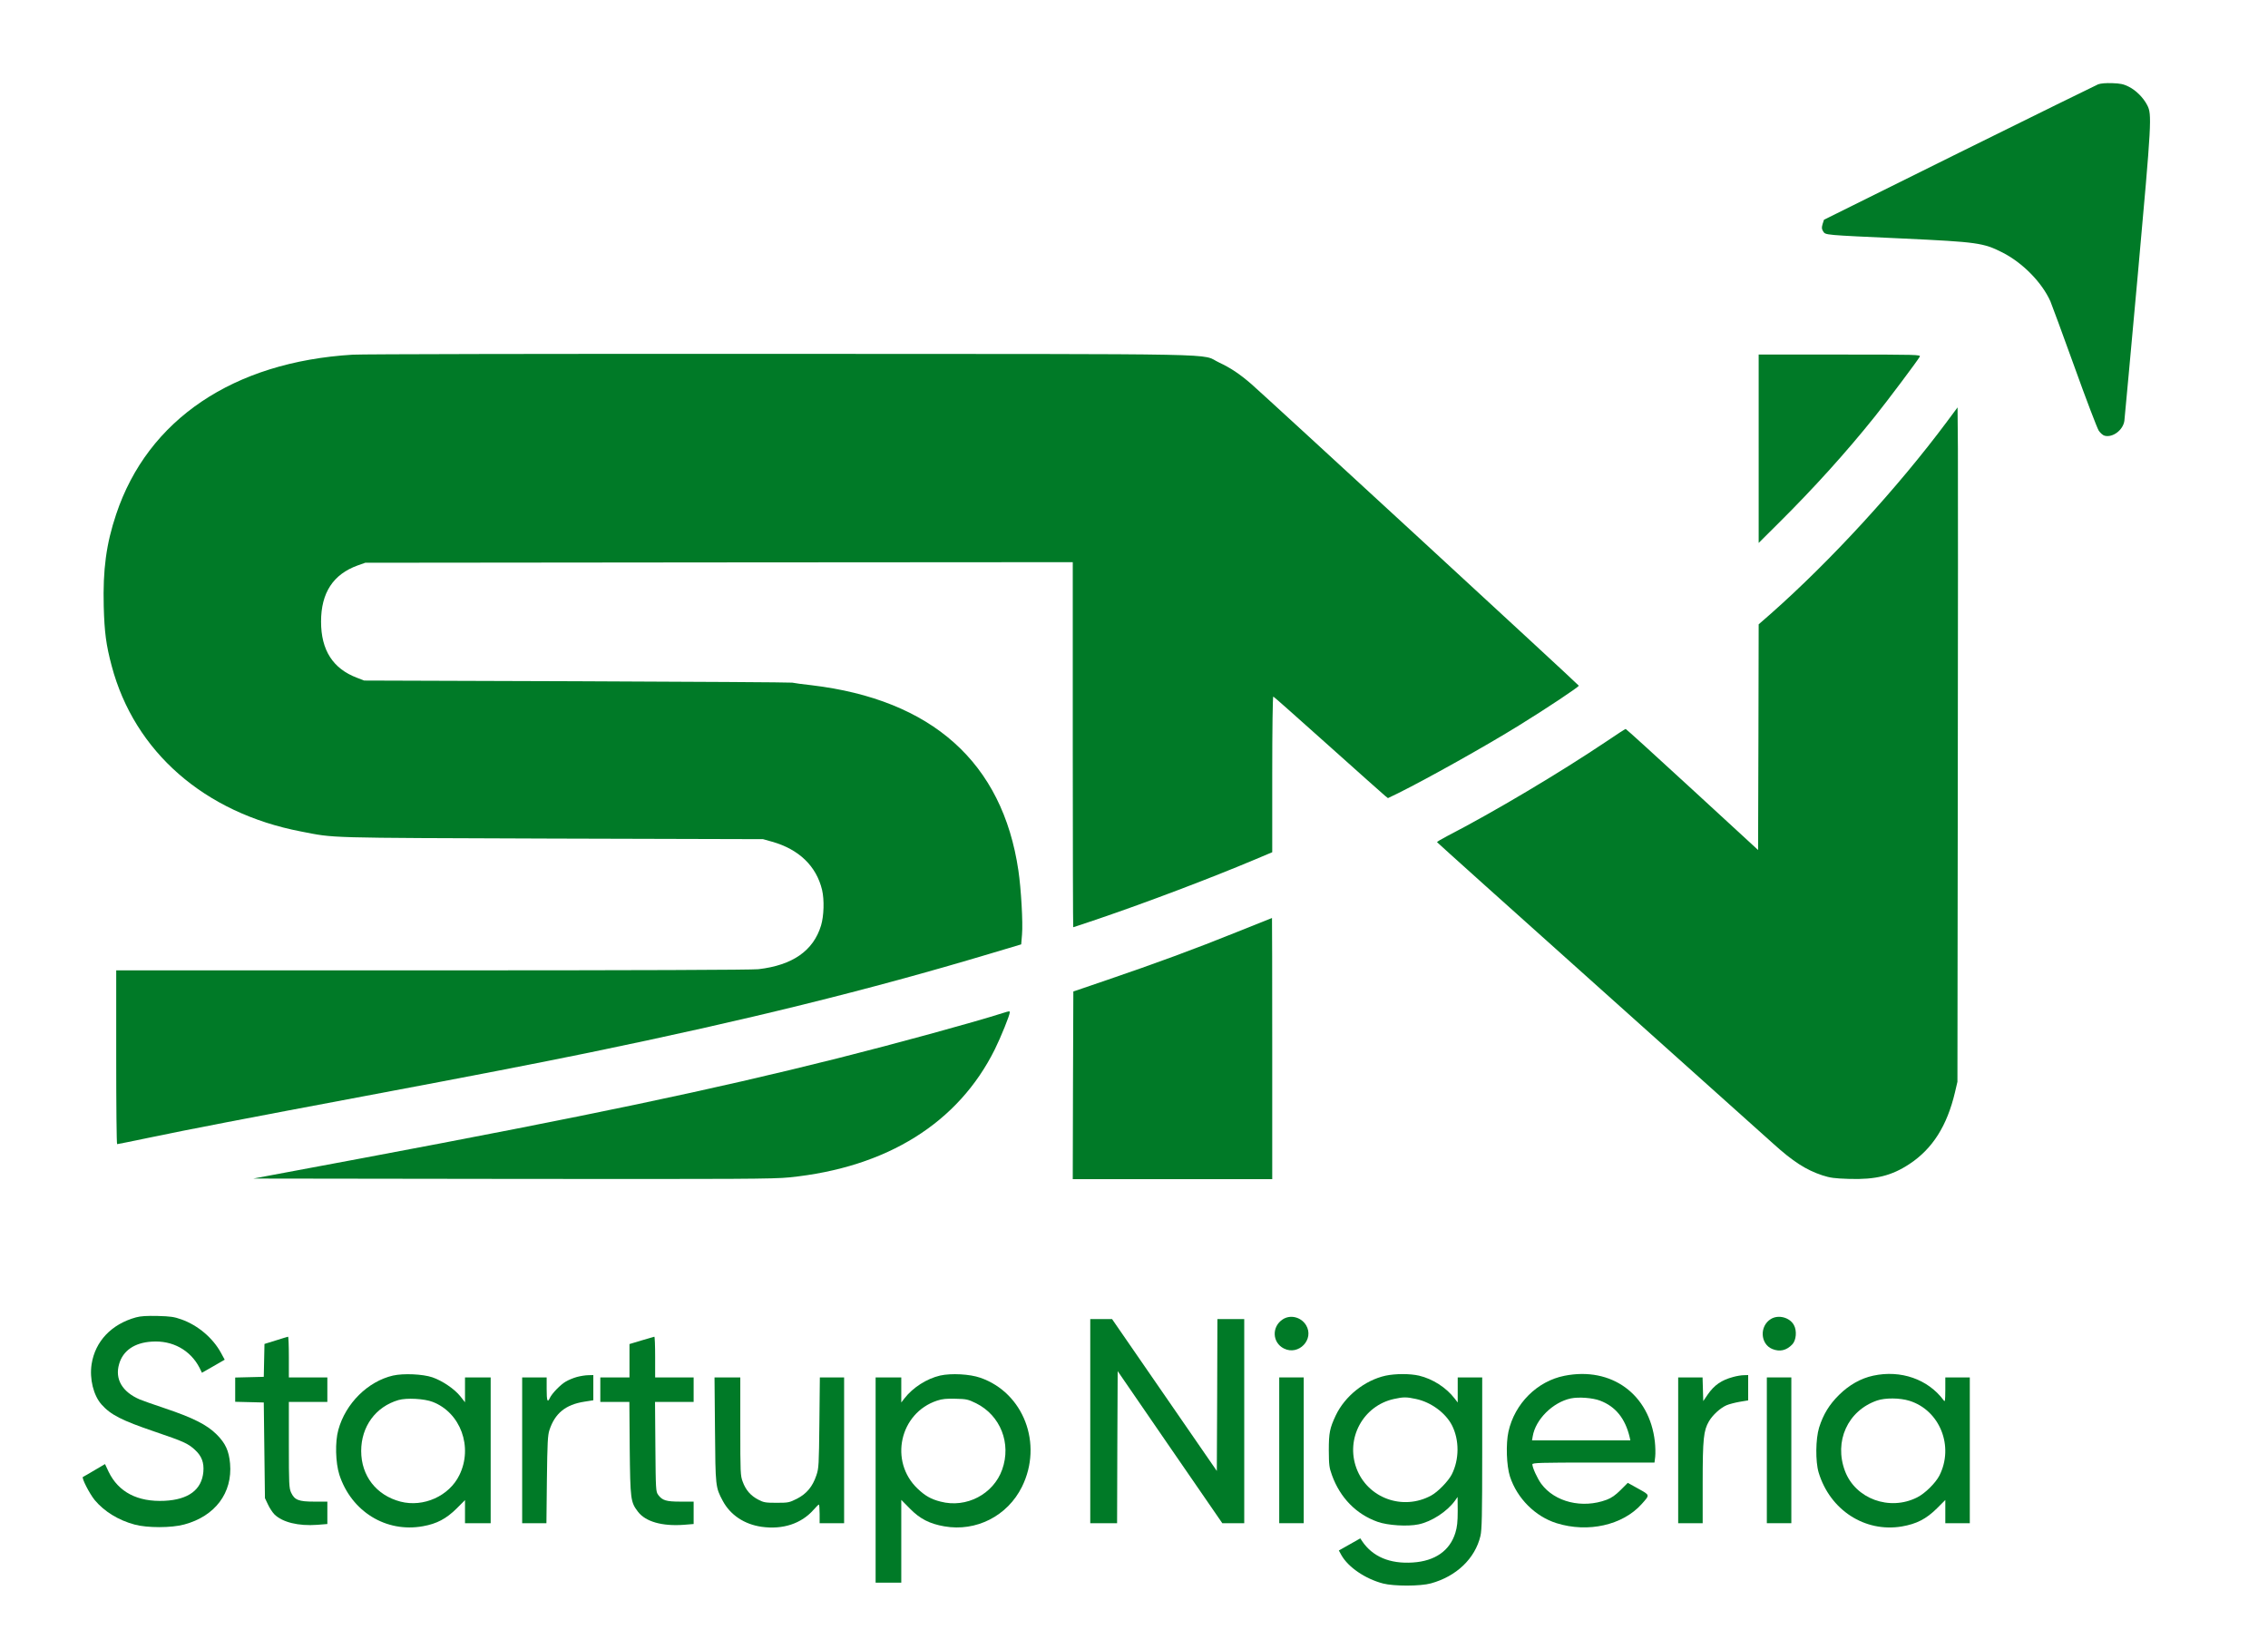 <!-- <svg width="127" height="61" viewBox="0 0 127 61" fill="none" xmlns="http://www.w3.org/2000/svg">
<path d="M0.667969 58.7097V52.2673H1.93359L4.57031 56.5696V52.2673H5.77881V58.7097H4.47363L1.87646 54.5085V58.7097H0.667969ZM7.11914 58.7097V52.2673H8.41992V58.7097H7.11914ZM12.6606 56.341V55.2556H15.4644V57.822C15.1919 58.0857 14.7964 58.3186 14.2778 58.5207C13.7622 58.7199 13.2393 58.8196 12.709 58.8196C12.0352 58.8196 11.4478 58.6789 10.9468 58.3977C10.4458 58.1135 10.0693 57.7092 9.81738 57.1848C9.56543 56.6574 9.43945 56.0847 9.43945 55.4665C9.43945 54.7956 9.58008 54.1994 9.86133 53.678C10.1426 53.1565 10.5542 52.7566 11.0962 52.4782C11.5093 52.2644 12.0234 52.1574 12.6387 52.1574C13.4385 52.1574 14.0625 52.3259 14.5107 52.6628C14.9619 52.9968 15.252 53.4597 15.3809 54.0515L14.0889 54.2932C13.998 53.9768 13.8267 53.7278 13.5747 53.5461C13.3257 53.3615 13.0137 53.2693 12.6387 53.2693C12.0703 53.2693 11.6177 53.4494 11.2808 53.8098C10.9468 54.1701 10.7798 54.7048 10.7798 55.4138C10.7798 56.1784 10.9497 56.7527 11.2896 57.1365C11.6294 57.5173 12.0747 57.7077 12.6255 57.7077C12.8979 57.7077 13.1704 57.655 13.4429 57.5495C13.7183 57.4411 13.9541 57.3108 14.1504 57.1584V56.341H12.6606ZM16.6685 58.7097V52.2673H21.4453V53.3572H17.9692V54.7854H21.2036V55.8708H17.9692V57.6242H21.5684V58.7097H16.6685ZM22.6758 58.7097V52.2673H25.4136C26.1021 52.2673 26.6016 52.3259 26.9121 52.4431C27.2256 52.5574 27.4761 52.7624 27.6636 53.0583C27.8511 53.3542 27.9448 53.6926 27.9448 54.0735C27.9448 54.5569 27.8027 54.9568 27.5186 55.2732C27.2344 55.5866 26.8096 55.7844 26.2441 55.8664C26.5254 56.0305 26.7568 56.2107 26.9385 56.407C27.123 56.6032 27.3706 56.9519 27.6812 57.4529L28.4678 58.7097H26.9121L25.9717 57.3078C25.6377 56.8069 25.4092 56.4919 25.2861 56.363C25.1631 56.2312 25.0327 56.1418 24.895 56.0949C24.7573 56.0451 24.5391 56.0202 24.2402 56.0202H23.9766V58.7097H22.6758ZM23.9766 54.9919H24.939C25.563 54.9919 25.9526 54.9656 26.1079 54.9128C26.2632 54.8601 26.3848 54.7693 26.4727 54.6404C26.5605 54.5115 26.6045 54.3503 26.6045 54.157C26.6045 53.9402 26.5459 53.7658 26.4287 53.634C26.3145 53.4992 26.1519 53.4143 25.9409 53.3791C25.8354 53.3645 25.519 53.3572 24.9917 53.3572H23.9766V54.9919ZM29.1357 58.7097V52.2673H30.4365V58.7097H29.1357ZM37.4897 58.7097H36.0747L35.5122 57.2463H32.937L32.4053 58.7097H31.0254L33.5347 52.2673H34.9102L37.4897 58.7097ZM35.0947 56.1609L34.207 53.7702L33.3369 56.1609H35.0947ZM40.0254 56.6135L41.291 56.4905C41.3672 56.9153 41.521 57.2273 41.7524 57.4265C41.9868 57.6257 42.3018 57.7253 42.6973 57.7253C43.1162 57.7253 43.4312 57.6374 43.6421 57.4616C43.856 57.2829 43.9629 57.0749 43.9629 56.8376C43.9629 56.6853 43.9175 56.5564 43.8267 56.4509C43.7388 56.3425 43.5835 56.2488 43.3608 56.1697C43.2085 56.1169 42.8613 56.0232 42.3193 55.8884C41.6221 55.7156 41.1328 55.5032 40.8516 55.2512C40.4561 54.8967 40.2583 54.4646 40.2583 53.9548C40.2583 53.6267 40.3506 53.3205 40.5352 53.0364C40.7227 52.7492 40.9907 52.531 41.3394 52.3816C41.6909 52.2322 42.1143 52.1574 42.6094 52.1574C43.418 52.1574 44.0259 52.3347 44.4331 52.6892C44.8433 53.0437 45.0586 53.5168 45.0791 54.1086L43.7783 54.1657C43.7227 53.8347 43.6025 53.5974 43.418 53.4538C43.2363 53.3074 42.9624 53.2341 42.5962 53.2341C42.2183 53.2341 41.9224 53.3117 41.7085 53.467C41.5708 53.5666 41.502 53.6999 41.502 53.8669C41.502 54.0193 41.5664 54.1496 41.6953 54.258C41.8594 54.3957 42.2578 54.5393 42.8906 54.6887C43.5234 54.8381 43.9907 54.9934 44.2925 55.1545C44.5972 55.3127 44.8345 55.531 45.0044 55.8093C45.1772 56.0847 45.2637 56.426 45.2637 56.8332C45.2637 57.2024 45.1611 57.5481 44.9561 57.8703C44.751 58.1926 44.4609 58.4328 44.0859 58.591C43.7109 58.7463 43.2437 58.824 42.6841 58.824C41.8696 58.824 41.2441 58.6365 40.8076 58.2615C40.3711 57.8835 40.1104 57.3342 40.0254 56.6135ZM47.8081 58.7097V53.3572H45.8965V52.2673H51.0161V53.3572H49.1089V58.7097H47.8081ZM57.0015 58.7097H55.5864L55.0239 57.2463H52.4487L51.917 58.7097H50.5371L53.0464 52.2673H54.4219L57.0015 58.7097ZM54.6064 56.1609L53.7188 53.7702L52.8486 56.1609H54.6064ZM57.7002 58.7097V52.2673H60.438C61.1265 52.2673 61.626 52.3259 61.9365 52.4431C62.25 52.5574 62.5005 52.7624 62.688 53.0583C62.8755 53.3542 62.9692 53.6926 62.9692 54.0735C62.9692 54.5569 62.8271 54.9568 62.543 55.2732C62.2588 55.5866 61.834 55.7844 61.2686 55.8664C61.5498 56.0305 61.7812 56.2107 61.9629 56.407C62.1475 56.6032 62.395 56.9519 62.7056 57.4529L63.4922 58.7097H61.9365L60.9961 57.3078C60.6621 56.8069 60.4336 56.4919 60.3105 56.363C60.1875 56.2312 60.0571 56.1418 59.9194 56.0949C59.7817 56.0451 59.5635 56.0202 59.2646 56.0202H59.001V58.7097H57.7002ZM59.001 54.9919H59.9634C60.5874 54.9919 60.9771 54.9656 61.1323 54.9128C61.2876 54.8601 61.4092 54.7693 61.4971 54.6404C61.585 54.5115 61.6289 54.3503 61.6289 54.157C61.6289 53.9402 61.5703 53.7658 61.4531 53.634C61.3389 53.4992 61.1763 53.4143 60.9653 53.3791C60.8599 53.3645 60.5435 53.3572 60.0161 53.3572H59.001V54.9919ZM65.6499 58.7097V53.3572H63.7383V52.2673H68.8579V53.3572H66.9507V58.7097H65.6499ZM69.6929 52.2673H70.9937V55.7566C70.9937 56.3103 71.0098 56.6692 71.042 56.8332C71.0977 57.0969 71.2295 57.3093 71.4375 57.4704C71.6484 57.6286 71.9355 57.7077 72.2988 57.7077C72.668 57.7077 72.9463 57.633 73.1338 57.4836C73.3213 57.3313 73.4341 57.1452 73.4722 56.9255C73.5103 56.7058 73.5293 56.341 73.5293 55.8313V52.2673H74.8301V55.6511C74.8301 56.4245 74.7949 56.9709 74.7246 57.2903C74.6543 57.6096 74.5239 57.8791 74.3335 58.0989C74.146 58.3186 73.894 58.4944 73.5776 58.6262C73.2612 58.7551 72.8481 58.8196 72.3384 58.8196C71.7231 58.8196 71.2559 58.7492 70.9365 58.6086C70.6201 58.4651 70.3696 58.2805 70.1851 58.0549C70.0005 57.8264 69.8789 57.5876 69.8203 57.3386C69.7354 56.9695 69.6929 56.4245 69.6929 55.7038V52.2673ZM76.2056 58.7097V52.2673H78.293C79.084 52.2673 79.5996 52.2995 79.8398 52.364C80.209 52.4607 80.5181 52.6716 80.7671 52.9968C81.0161 53.3191 81.1406 53.7365 81.1406 54.2492C81.1406 54.6448 81.0688 54.9773 80.9253 55.2468C80.7817 55.5163 80.5986 55.7287 80.376 55.884C80.1562 56.0364 79.9321 56.1374 79.7036 56.1872C79.3931 56.2488 78.9434 56.2795 78.3545 56.2795H77.5063V58.7097H76.2056ZM77.5063 53.3572V55.1853H78.2183C78.731 55.1853 79.0737 55.1516 79.2466 55.0842C79.4194 55.0168 79.5542 54.9114 79.6509 54.7678C79.7505 54.6242 79.8003 54.4573 79.8003 54.2668C79.8003 54.0324 79.7314 53.8391 79.5938 53.6867C79.4561 53.5344 79.2817 53.4392 79.0708 53.4011C78.9155 53.3718 78.6035 53.3572 78.1348 53.3572H77.5063ZM84.5464 58.7097V52.2673H86.6338C87.4248 52.2673 87.9404 52.2995 88.1807 52.364C88.5498 52.4607 88.8589 52.6716 89.1079 52.9968C89.3569 53.3191 89.4814 53.7365 89.4814 54.2492C89.4814 54.6448 89.4097 54.9773 89.2661 55.2468C89.1226 55.5163 88.9395 55.7287 88.7168 55.884C88.4971 56.0364 88.2729 56.1374 88.0444 56.1872C87.7339 56.2488 87.2842 56.2795 86.6953 56.2795H85.8472V58.7097H84.5464ZM85.8472 53.3572V55.1853H86.5591C87.0718 55.1853 87.4146 55.1516 87.5874 55.0842C87.7603 55.0168 87.895 54.9114 87.9917 54.7678C88.0913 54.6242 88.1411 54.4573 88.1411 54.2668C88.1411 54.0324 88.0723 53.8391 87.9346 53.6867C87.7969 53.5344 87.6226 53.4392 87.4116 53.4011C87.2563 53.3718 86.9443 53.3572 86.4756 53.3572H85.8472ZM90.2856 55.5281C90.2856 54.8718 90.3838 54.321 90.5801 53.8757C90.7266 53.5476 90.9258 53.2532 91.1777 52.9924C91.4326 52.7317 91.7109 52.5383 92.0127 52.4123C92.4141 52.2424 92.877 52.1574 93.4014 52.1574C94.3506 52.1574 95.1094 52.4519 95.6777 53.0407C96.249 53.6296 96.5347 54.4485 96.5347 55.4973C96.5347 56.5373 96.252 57.3518 95.6865 57.9407C95.1211 58.5266 94.3652 58.8196 93.4189 58.8196C92.4609 58.8196 91.6992 58.5281 91.1338 57.945C90.5684 57.3591 90.2856 56.5534 90.2856 55.5281ZM91.626 55.4841C91.626 56.2136 91.7944 56.7673 92.1313 57.1452C92.4683 57.5202 92.896 57.7077 93.4146 57.7077C93.9331 57.7077 94.3579 57.5217 94.689 57.1496C95.0229 56.7746 95.1899 56.2136 95.1899 55.4665C95.1899 54.7282 95.0273 54.1775 94.7021 53.8142C94.3799 53.4509 93.9507 53.2693 93.4146 53.2693C92.8784 53.2693 92.4463 53.4538 92.1182 53.823C91.79 54.1892 91.626 54.7429 91.626 55.4841ZM97.5586 58.7097V52.2673H100.296C100.985 52.2673 101.484 52.3259 101.795 52.4431C102.108 52.5574 102.359 52.7624 102.546 53.0583C102.734 53.3542 102.828 53.6926 102.828 54.0735C102.828 54.5569 102.686 54.9568 102.401 55.2732C102.117 55.5866 101.692 55.7844 101.127 55.8664C101.408 56.0305 101.64 56.2107 101.821 56.407C102.006 56.6032 102.253 56.9519 102.564 57.4529L103.351 58.7097H101.795L100.854 57.3078C100.521 56.8069 100.292 56.4919 100.169 56.363C100.046 56.2312 99.9155 56.1418 99.7778 56.0949C99.6401 56.0451 99.4219 56.0202 99.123 56.0202H98.8594V58.7097H97.5586ZM98.8594 54.9919H99.8218C100.446 54.9919 100.835 54.9656 100.991 54.9128C101.146 54.8601 101.268 54.7693 101.355 54.6404C101.443 54.5115 101.487 54.3503 101.487 54.157C101.487 53.9402 101.429 53.7658 101.312 53.634C101.197 53.4992 101.035 53.4143 100.824 53.3791C100.718 53.3645 100.402 53.3572 99.8745 53.3572H98.8594V54.9919ZM105.508 58.7097V53.3572H103.597V52.2673H108.716V53.3572H106.809V58.7097H105.508ZM114.702 58.7097H113.287L112.724 57.2463H110.149L109.617 58.7097H108.237L110.747 52.2673H112.122L114.702 58.7097ZM112.307 56.1609L111.419 53.7702L110.549 56.1609H112.307ZM115.431 58.7097V52.32H116.732V57.6242H119.966V58.7097H115.431Z" fill="black"/>
<path d="M120.881 0.0292468L110.412 2.60709C110.278 2.63648 110.157 2.71155 110.072 2.81956C109.987 2.92756 109.941 3.06182 109.943 3.19951C109.946 3.3372 109.996 3.46982 110.085 3.57482C110.174 3.67983 110.297 3.75073 110.432 3.77548C111.581 4.04666 115.317 4.97736 116.157 5.85115C116.997 6.72493 117.771 10.4946 117.995 11.653C118.016 11.7584 118.064 11.8564 118.136 11.9371C118.207 12.0177 118.298 12.0781 118.4 12.1121C118.502 12.1461 118.611 12.1525 118.716 12.1307C118.822 12.1088 118.919 12.0595 118.999 11.9877C119.067 11.9113 119.117 11.8211 119.147 11.7233L122.16 1.36503C122.211 1.1852 122.214 0.995094 122.169 0.813591C122.124 0.632087 122.033 0.46552 121.903 0.330448C121.774 0.195377 121.612 0.0965029 121.432 0.0436627C121.253 -0.00917758 121.063 -0.0141493 120.881 0.0292468Z" fill="#1B834D"/>
<path d="M119.666 2.25893L115.511 3.2298C115.472 3.23875 115.437 3.25716 115.407 3.28337C115.378 3.31292 115.357 3.34977 115.347 3.39006C115.337 3.43035 115.338 3.4726 115.35 3.51234C115.362 3.55208 115.385 3.58785 115.415 3.6159C115.446 3.64394 115.484 3.66323 115.524 3.67172C115.959 3.76546 117.178 4.29107 117.499 4.61581C117.821 4.94055 118.34 6.16251 118.43 6.59773C118.438 6.63863 118.457 6.6766 118.485 6.70761C118.513 6.73862 118.549 6.76152 118.588 6.77388C118.628 6.78623 118.671 6.78758 118.711 6.77779C118.752 6.768 118.789 6.74743 118.819 6.71826C118.845 6.68804 118.864 6.65268 118.875 6.61448L120.014 2.52675C120.084 2.2288 119.957 2.18193 119.666 2.25893Z" fill="#1B744D"/>
<path d="M0.00363159 46.9928V48.275H8.94236V47.6322C6.21052 47.5363 3.48427 47.3488 0.763588 47.0698C0.509152 47.053 0.25472 47.0263 0.00363159 46.9928Z" fill="#1B834D"/>
<path d="M48.9157 31.5626C49.8954 32.5433 51.0749 33.3015 52.374 33.7855C53.76 34.3391 55.5924 34.6158 57.8711 34.6158H65.1293C69.5149 32.8459 73.8348 30.9254 78.0888 28.8542C76.5517 28.2698 74.915 27.9923 73.2712 28.0373H58.3566C57.9431 28.0524 57.5295 28.0096 57.1279 27.9101C56.8591 27.8426 56.6079 27.7181 56.3914 27.5452C56.1186 27.3307 55.8994 27.0557 55.7513 26.742C55.6031 26.4282 55.53 26.0842 55.5377 25.7373C55.5286 25.4119 55.5863 25.088 55.7073 24.7857C55.8282 24.4834 56.0097 24.2091 56.2407 23.9797C56.4625 23.7665 56.7273 23.6033 57.0174 23.501C57.4511 23.3693 57.9036 23.3105 58.3566 23.3269H88.0352V23.742L88.7918 23.3269C90.0707 22.6238 91.3417 21.9107 92.605 21.1876C95.377 19.6007 98.1189 17.9636 100.831 16.2763C101.858 15.6369 102.88 14.9941 103.897 14.3379H57.8544C55.5779 14.3379 53.7533 14.6136 52.3807 15.1648C51.0968 15.6599 49.9328 16.4222 48.9659 17.4012C48.0645 18.3331 47.3417 19.4224 46.8333 20.6151C46.3089 21.8363 46.0433 23.1529 46.0533 24.4819C46.039 25.8162 46.2952 27.1395 46.8065 28.3721C47.3052 29.5574 48.0204 30.6394 48.9157 31.5626Z" fill="#1B834D"/>
<path d="M81.4565 31.1006L81.3327 30.9767C78.5138 32.2801 75.6704 33.5211 72.8024 34.6995C72.9361 34.7196 73.0682 34.7498 73.1974 34.7899C73.536 34.9017 73.8388 35.1016 74.0745 35.3691C74.3088 35.6066 74.4919 35.8895 74.6128 36.2004C74.7337 36.5113 74.7898 36.8436 74.7776 37.1769C74.7967 37.6512 74.6633 38.119 74.397 38.5119C74.1307 38.9047 73.7455 39.2019 73.2978 39.3597C72.7711 39.5321 72.2179 39.6091 71.6641 39.5873H59.652L59.5416 39.6242C55.7618 40.8796 51.942 42.0212 48.0819 43.0055C46.0196 43.5278 43.954 44.0266 41.8783 44.4786C40.0638 44.877 38.2426 45.2419 36.4147 45.5599C34.8814 45.8255 33.3447 46.0699 31.8047 46.2931C31.0414 46.4069 30.2714 46.514 29.5047 46.6279C30.1525 47.3188 30.9353 47.8692 31.8047 48.2449L31.8917 48.2817H73.2711C75.0183 48.3325 76.756 48.0071 78.3665 47.3276C79.6999 46.733 80.8906 45.8597 81.8583 44.7665C82.6345 43.8541 83.2533 42.8188 83.6895 41.7032C84.6237 39.3303 84.5889 36.6854 83.5925 34.3379C83.0829 33.1381 82.3591 32.0411 81.4565 31.1006Z" fill="#1B834D"/>
<path d="M36.0331 43.588C38.1121 43.1662 40.1744 42.6841 42.2299 42.1585C42.2299 42.0079 42.2299 41.8539 42.2299 41.6965V14.3279H33.3481V36.273C33.3481 36.8756 33.1138 37.1769 32.6451 37.1769C32.491 37.1787 32.3379 37.1526 32.1931 37.0999C32.0314 37.0267 31.8925 36.911 31.7914 36.7651L15.2128 16.9392C14.3624 15.8179 13.2481 14.9241 11.9691 14.3371C10.69 13.7501 9.28574 13.4882 7.88107 13.5746C6.81172 13.5663 5.74658 13.7095 4.71736 13.9998C3.78646 14.2645 2.92789 14.7373 2.20648 15.3825C1.47747 16.0594 0.920777 16.9008 0.582774 17.8364C0.1667 19.0184 -0.0295848 20.2665 0.00360369 21.5191V46.0186C0.284822 46.0453 0.569382 46.0688 0.853948 46.0889C3.54561 46.2875 6.24174 46.3991 8.94234 46.4237V25.2753C8.93459 25.1473 8.95284 25.019 8.99599 24.8981C9.03914 24.7773 9.1063 24.6665 9.19342 24.5723C9.27133 24.4914 9.36502 24.4274 9.46867 24.3842C9.57233 24.341 9.68376 24.3196 9.79604 24.3212C9.95445 24.3349 10.1081 24.3823 10.2467 24.4602C10.3853 24.5382 10.5056 24.6449 10.5995 24.7732L28.0953 45.0042C29.334 44.8212 30.5705 44.6181 31.8047 44.3949C33.2175 44.1471 34.627 43.8782 36.0331 43.588Z" fill="#1B834D"/>
<path d="M125.692 22.1116C125.046 20.5734 124.108 19.175 122.93 17.9938C121.744 16.8288 120.334 15.9175 118.785 15.3155C117.162 14.6616 115.146 14.3357 112.735 14.3379H111.731C108.83 16.1859 105.886 17.9793 102.899 19.7179C98.0317 22.5524 93.0758 25.2363 88.0317 27.7695V48.285H97.1211V39.7481H112.739C115.35 39.7481 117.543 39.3374 119.317 38.5161C121.024 37.7473 122.534 36.6029 123.736 35.1682C124.671 34.0349 125.409 32.7527 125.919 31.3751C126.44 29.9834 126.704 28.5089 126.699 27.0229C126.7 25.3344 126.357 23.6634 125.692 22.1116ZM116.853 29.8117C116.47 30.3271 115.959 30.7333 115.37 30.9901C114.599 31.3055 113.769 31.4516 112.936 31.4186H97.1244V24.0534C97.1244 23.5847 97.3476 23.3503 97.794 23.3503H112.96C113.773 23.3224 114.584 23.4591 115.343 23.7521C115.923 23.9896 116.433 24.3696 116.826 24.8568C117.394 25.5886 117.695 26.492 117.68 27.418C117.679 28.2795 117.39 29.116 116.86 29.7949L116.853 29.8117Z" fill="#1B834D"/>
</svg> -->
<svg version="1.0" xmlns="http://www.w3.org/2000/svg"
 width="110px" height="80px" viewBox="0 0 1877 1414"
 preserveAspectRatio="xMidYMid meet">

<g transform="translate(0,1414) scale(0.1,-0.1)"
fill="#007A27" stroke="none">
<path d="M17650 13417 c-19 -8 -556 -272 -1193 -587 l-1157 -574 -12 -37 c-9
-32 -8 -42 5 -63 21 -32 2 -30 682 -61 640 -30 691 -37 855 -120 173 -88 339
-257 411 -419 11 -25 103 -276 205 -558 101 -282 196 -530 209 -550 14 -21 37
-41 51 -44 70 -18 158 49 169 128 3 24 55 592 116 1263 118 1308 121 1364 80
1443 -34 66 -97 128 -159 159 -44 22 -72 28 -141 30 -55 2 -99 -2 -121 -10z"/>
<path d="M2687 11099 c-1023 -62 -1756 -556 -2027 -1367 -86 -256 -115 -477
-107 -791 6 -222 20 -330 68 -510 195 -736 795 -1261 1622 -1420 298 -58 178
-54 2147 -61 l1815 -5 78 -22 c230 -65 379 -209 428 -413 20 -86 16 -223 -9
-306 -66 -216 -244 -340 -537 -374 -60 -6 -1005 -10 -2797 -10 l-2708 0 0
-745 c0 -410 3 -745 8 -745 4 0 124 24 267 54 338 71 849 169 1865 360 932
175 1461 278 1920 372 1339 276 2391 536 3427 846 l271 81 7 84 c9 100 -8 395
-31 549 -136 926 -740 1466 -1774 1589 -74 8 -148 18 -165 22 -16 3 -849 8
-1850 12 l-1820 6 -59 23 c-208 78 -310 237 -310 482 0 248 104 406 314 482
l65 23 3033 3 3032 2 0 -1565 c0 -861 2 -1565 4 -1565 2 0 102 33 222 74 411
140 955 346 1337 507 l147 62 0 669 c0 387 4 668 9 666 5 -1 217 -190 472
-418 255 -228 474 -424 487 -434 l24 -19 87 42 c242 120 751 404 1036 581 237
146 516 332 513 341 -3 10 -2696 2490 -2808 2587 -101 87 -176 137 -276 184
-171 80 202 72 -3759 74 -1947 1 -3597 -2 -3668 -7z"/>
<path d="M14740 10293 l0 -808 176 175 c299 297 577 605 821 910 106 132 368
481 384 512 9 17 -17 18 -686 18 l-695 0 0 -807z"/>
<path d="M16355 10526 c-422 -567 -996 -1193 -1512 -1649 l-103 -90 -2 -968
-3 -967 -564 519 c-310 285 -567 519 -571 519 -4 0 -77 -47 -162 -105 -404
-271 -966 -606 -1371 -815 -48 -25 -86 -48 -84 -51 1 -3 632 -570 1402 -1259
770 -689 1436 -1286 1480 -1326 169 -153 281 -225 420 -271 68 -22 104 -27
231 -31 228 -7 364 27 517 128 198 131 322 327 390 615 l21 90 3 2535 c2 1394
2 2695 1 2891 l-3 356 -90 -121z"/>
<path d="M10260 6146 c-349 -141 -689 -266 -1105 -408 l-290 -99 -3 -804 -2
-805 855 0 855 0 0 1120 c0 616 -1 1120 -2 1119 -2 -1 -140 -56 -308 -123z"/>
<path d="M8260 5454 c-254 -81 -904 -259 -1420 -389 -1071 -269 -2134 -492
-4080 -857 l-925 -173 2220 -3 c1954 -2 2239 -1 2375 13 836 84 1450 467 1763
1100 51 103 127 291 127 315 0 12 -3 12 -60 -6z"/>
<path d="M830 2845 c-211 -58 -351 -206 -381 -402 -19 -126 16 -267 85 -345
79 -89 174 -137 456 -233 250 -85 285 -101 345 -156 58 -53 79 -110 72 -189
-14 -153 -127 -238 -333 -248 -231 -11 -395 75 -479 249 l-31 66 -90 -53 c-49
-29 -93 -55 -99 -57 -15 -6 56 -144 101 -199 82 -98 204 -173 343 -210 108
-29 314 -29 424 1 265 71 415 271 393 523 -10 109 -39 173 -115 249 -83 83
-202 143 -446 225 -93 31 -189 65 -213 75 -151 65 -215 175 -177 304 33 115
132 183 280 192 178 12 331 -73 409 -224 l21 -43 98 56 97 56 -32 59 c-70 128
-198 236 -338 286 -64 23 -95 27 -205 30 -93 2 -146 -1 -185 -12z"/>
<path d="M10659 2827 c-95 -63 -89 -199 11 -249 127 -64 263 79 190 200 -43
70 -135 93 -201 49z"/>
<path d="M14845 2831 c-99 -60 -92 -214 11 -257 65 -27 123 -13 173 40 33 35
40 117 13 165 -36 66 -133 91 -197 52z"/>
<path d="M9010 1955 l0 -875 115 0 115 0 2 652 3 652 448 -652 449 -652 94 0
94 0 0 875 0 875 -115 0 -115 0 -2 -651 -3 -651 -449 651 -449 651 -94 0 -93
0 0 -875z"/>
<path d="M2028 2647 l-97 -30 -3 -141 -3 -141 -122 -3 -123 -3 0 -104 0 -104
123 -3 122 -3 5 -410 5 -410 26 -55 c14 -30 39 -68 55 -84 68 -68 207 -102
366 -90 l88 7 0 96 0 96 -112 0 c-135 0 -169 14 -199 78 -17 39 -19 70 -19
410 l0 367 165 0 165 0 0 105 0 105 -165 0 -165 0 0 175 c0 96 -3 175 -7 174
-5 -1 -52 -15 -105 -32z"/>
<path d="M5163 2647 l-103 -31 0 -143 0 -143 -125 0 -125 0 0 -105 0 -105 124
0 125 0 3 -397 c5 -441 7 -461 71 -545 65 -85 206 -125 390 -112 l87 7 0 96 0
96 -112 0 c-124 0 -156 10 -192 58 -20 28 -21 41 -24 413 l-3 384 166 0 165 0
0 105 0 105 -165 0 -165 0 0 175 c0 96 -3 175 -7 174 -5 -1 -54 -15 -110 -32z"/>
<path d="M3033 2346 c-216 -50 -407 -239 -469 -466 -29 -103 -24 -282 9 -385
103 -315 400 -498 716 -441 119 21 200 64 289 152 l72 72 0 -99 0 -99 110 0
110 0 0 625 0 625 -110 0 -110 0 0 -106 0 -107 -40 51 c-50 63 -155 134 -240
163 -83 28 -247 35 -337 15z m340 -226 c239 -92 347 -387 229 -627 -87 -180
-308 -279 -505 -228 -207 54 -337 221 -337 434 0 210 124 380 320 437 69 20
222 12 293 -16z"/>
<path d="M7723 2346 c-115 -27 -233 -102 -306 -196 l-27 -35 0 108 0 107 -110
0 -110 0 0 -880 0 -880 110 0 110 0 0 355 0 355 73 -74 c87 -89 170 -131 296
-153 273 -48 542 89 666 340 181 367 14 805 -357 934 -91 32 -250 40 -345 19z
m309 -238 c208 -104 303 -343 223 -568 -75 -211 -307 -333 -528 -275 -83 21
-133 50 -197 111 -246 234 -154 649 167 755 45 15 81 18 159 16 93 -2 106 -5
176 -39z"/>
<path d="M11542 2345 c-178 -39 -349 -175 -428 -342 -51 -109 -59 -149 -59
-298 1 -126 3 -147 27 -213 70 -194 208 -335 391 -400 86 -31 258 -42 351 -22
112 23 246 110 314 205 l21 30 1 -121 c0 -94 -5 -137 -20 -186 -47 -154 -175
-243 -365 -255 -197 -13 -345 50 -435 184 l-15 23 -92 -52 -92 -52 22 -40 c58
-103 204 -203 357 -243 92 -24 321 -24 410 1 219 60 379 213 425 407 12 54 15
169 15 712 l0 647 -105 0 -105 0 0 -107 0 -108 -27 35 c-73 94 -187 167 -304
195 -78 18 -202 18 -287 0z m261 -200 c128 -27 253 -119 308 -226 64 -126 63
-293 -2 -421 -30 -58 -119 -150 -177 -181 -243 -132 -545 -22 -640 234 -95
256 57 536 321 594 81 18 108 18 190 0z"/>
<path d="M13075 2344 c-234 -46 -427 -239 -480 -479 -23 -104 -17 -292 13
-385 61 -187 217 -343 400 -400 269 -84 566 -17 728 163 73 82 74 76 -28 133
l-90 50 -61 -61 c-45 -45 -78 -68 -120 -84 -209 -78 -445 -20 -561 137 -34 47
-76 139 -76 167 0 13 71 15 524 15 l523 0 6 50 c3 28 2 86 -3 130 -46 406
-372 644 -775 564z m305 -213 c133 -50 216 -153 254 -313 l6 -28 -421 0 -422
0 6 35 c24 145 172 292 327 325 68 14 187 5 250 -19z"/>
<path d="M15722 2345 c-107 -23 -207 -80 -293 -165 -85 -84 -135 -167 -171
-280 -30 -98 -32 -291 -4 -385 97 -322 396 -516 713 -463 127 22 209 64 301
155 l72 72 0 -99 0 -100 105 0 105 0 0 625 0 625 -105 0 -105 0 0 -107 c-1
-98 -2 -106 -15 -88 -134 180 -367 261 -603 210z m309 -215 c262 -81 386 -391
258 -642 -33 -64 -124 -154 -191 -187 -236 -119 -528 -12 -618 226 -96 255 23
518 275 605 70 24 195 23 276 -2z"/>
<path d="M4610 2334 c-30 -8 -73 -26 -95 -39 -46 -26 -119 -102 -137 -140 -21
-46 -28 -26 -28 75 l0 100 -105 0 -105 0 0 -625 0 -625 104 0 104 0 4 373 c4
319 7 380 22 426 47 143 138 218 300 243 l76 12 0 108 0 108 -42 -1 c-24 0
-68 -7 -98 -15z"/>
<path d="M14522 2334 c-101 -27 -162 -69 -219 -151 l-38 -56 -3 102 -3 101
-104 0 -105 0 0 -625 0 -625 105 0 105 0 0 348 c0 377 8 447 54 526 32 54 96
113 150 137 23 10 74 23 114 30 l72 12 0 108 0 109 -37 -1 c-21 0 -62 -7 -91
-15z"/>
<path d="M5793 1883 c4 -491 4 -494 67 -612 65 -121 185 -201 334 -222 181
-25 339 27 444 146 22 25 42 45 46 45 3 0 6 -36 6 -80 l0 -80 105 0 105 0 0
625 0 625 -104 0 -104 0 -4 -387 c-4 -366 -5 -392 -26 -453 -32 -96 -84 -158
-166 -200 -66 -33 -74 -35 -175 -35 -96 0 -111 3 -157 27 -65 34 -107 82 -133
153 -20 53 -21 73 -21 475 l0 420 -111 0 -110 0 4 -447z"/>
<path d="M10630 1705 l0 -625 105 0 105 0 0 625 0 625 -105 0 -105 0 0 -625z"/>
<path d="M14810 1705 l0 -625 105 0 105 0 0 625 0 625 -105 0 -105 0 0 -625z"/>
</g>
</svg>